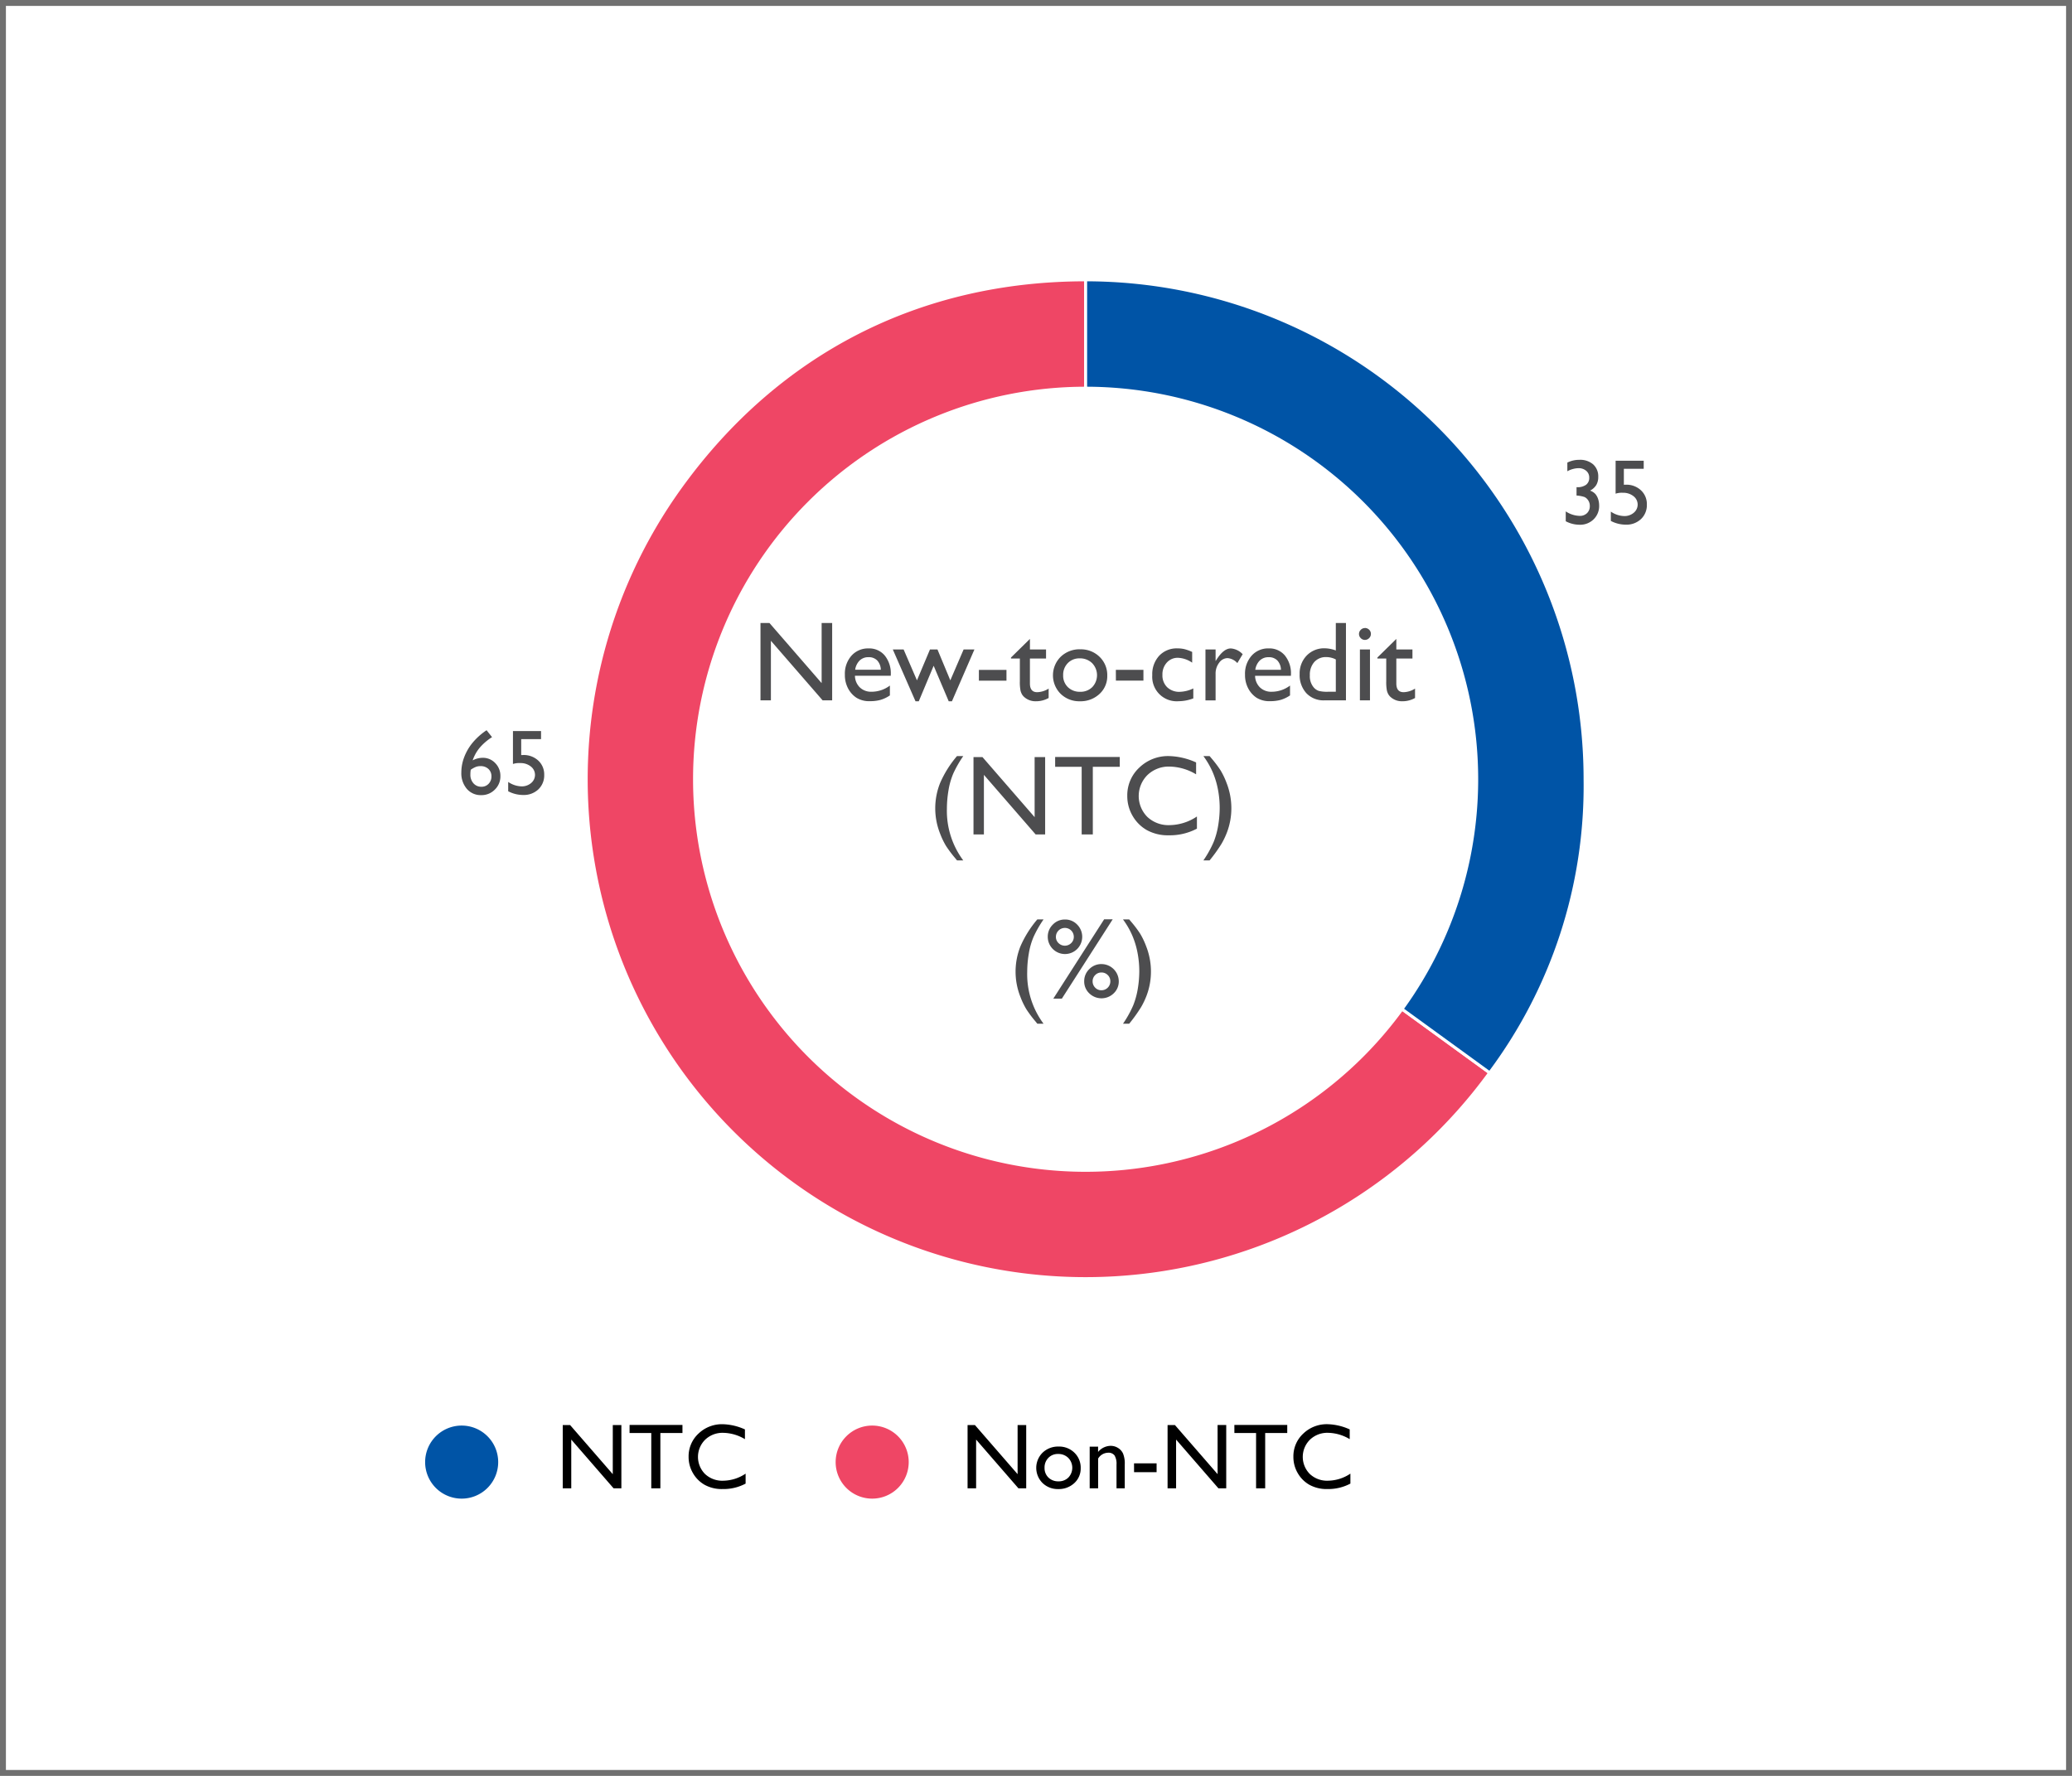 <svg xmlns="http://www.w3.org/2000/svg" xmlns:xlink="http://www.w3.org/1999/xlink" width="350" height="300" viewBox="0 0 350 300">
  <defs>
    <clipPath id="clip-path">
      <rect id="Rectangle_105459" data-name="Rectangle 105459" width="206.374" height="206.327" fill="none"/>
    </clipPath>
  </defs>
  <g id="Group_234050" data-name="Group 234050" transform="translate(-12093 -597)">
    <g id="Rectangle_105457" data-name="Rectangle 105457" transform="translate(12093 597)" fill="#fff" stroke="#707070" stroke-width="1">
      <rect width="350" height="300" stroke="none"/>
      <rect x="0.5" y="0.5" width="349" height="299" fill="none"/>
    </g>
    <g id="Group_234042" data-name="Group 234042" transform="translate(12164.813 643.837)">
      <g id="Group_234041" data-name="Group 234041" transform="translate(0 0)" clip-path="url(#clip-path)">
        <path id="Path_395713" data-name="Path 395713" d="M99.987,84.613l68.25,49.587a84.362,84.362,0,1,1-136.5-99.175C48.169,12.409,72.032.25,99.987.25Z" transform="translate(11.585 0.185)" fill="#ef4665"/>
        <path id="Path_395714" data-name="Path 395714" d="M99.987,84.613l68.25,49.587a84.362,84.362,0,1,1-136.5-99.175C48.169,12.409,72.032.25,99.987.25Z" transform="translate(11.585 0.185)" fill="none" stroke="#fff" stroke-miterlimit="10" stroke-width="0.5"/>
        <path id="Path_395715" data-name="Path 395715" d="M64.059,84.613V.25A84.363,84.363,0,0,1,148.42,84.613,80.838,80.838,0,0,1,132.309,134.2Z" transform="translate(47.515 0.185)" fill="#0054a6"/>
        <path id="Path_395716" data-name="Path 395716" d="M64.059,84.613V.25A84.363,84.363,0,0,1,148.42,84.613,80.838,80.838,0,0,1,132.309,134.2Z" transform="translate(47.515 0.185)" fill="none" stroke="#fff" stroke-miterlimit="10" stroke-width="0.5"/>
        <path id="Path_395717" data-name="Path 395717" d="M92.3,143.241A66.312,66.312,0,1,0,25.984,76.929,66.312,66.312,0,0,0,92.3,143.241" transform="translate(19.273 7.874)" fill="#fff"/>
        <path id="Path_395718" data-name="Path 395718" d="M112.443,22.33h.092a2.424,2.424,0,0,0,1.526-.413,1.436,1.436,0,0,0,.524-1.2,1.459,1.459,0,0,0-.509-1.155,1.958,1.958,0,0,0-1.336-.444,4.108,4.108,0,0,0-1.851.521V18.174a4.5,4.5,0,0,1,2.036-.467,3.343,3.343,0,0,1,2.33.773,2.7,2.7,0,0,1,.853,2.111,2.638,2.638,0,0,1-.329,1.366,2.69,2.69,0,0,1-1.049.951,2.19,2.19,0,0,1,.918.6,2.6,2.6,0,0,1,.453.862,3.553,3.553,0,0,1,.16,1.073,3.109,3.109,0,0,1-.934,2.317,3.235,3.235,0,0,1-2.358.914,5.02,5.02,0,0,1-2.35-.589V26.417a4.429,4.429,0,0,0,2.35.758,1.7,1.7,0,0,0,1.244-.46,1.62,1.62,0,0,0,.472-1.216,1.688,1.688,0,0,0-.392-1.109,1.479,1.479,0,0,0-.509-.4,5.19,5.19,0,0,0-1.205-.24l-.138-.016Zm6.6-4.469h4.746v1.362h-3.353v2.7c.106-.009.216-.014.329-.014a3.586,3.586,0,0,1,2.557.944,3.171,3.171,0,0,1,1,2.409,3.239,3.239,0,0,1-.991,2.452,3.566,3.566,0,0,1-2.567.946,5.454,5.454,0,0,1-2.526-.629V26.456a4.144,4.144,0,0,0,2.257.751,2.4,2.4,0,0,0,1.618-.563,1.779,1.779,0,0,0-.057-2.8,2.749,2.749,0,0,0-1.775-.57,3.335,3.335,0,0,0-1.24.153Z" transform="translate(82.052 13.134)" fill="#4d4d4f"/>
        <path id="Path_395719" data-name="Path 395719" d="M7.621,44.039l.153-.106L8.7,45.1a9.289,9.289,0,0,0-2.033,1.726,6.642,6.642,0,0,0-1.244,2.2,3.675,3.675,0,0,1,1.691-.435,2.84,2.84,0,0,1,2.128.9,3.043,3.043,0,0,1,.866,2.2,3.075,3.075,0,0,1-.942,2.273,3.122,3.122,0,0,1-2.289.934,3.083,3.083,0,0,1-2.437-1.059,4.055,4.055,0,0,1-.93-2.775,7.244,7.244,0,0,1,.477-2.56A8.588,8.588,0,0,1,5.367,46.1a10.984,10.984,0,0,1,2.254-2.064M5.1,50.607a4.891,4.891,0,0,0-.061.8A2.133,2.133,0,0,0,5.559,52.9a1.726,1.726,0,0,0,1.343.582,1.607,1.607,0,0,0,1.214-.5,1.735,1.735,0,0,0,.479-1.254,1.639,1.639,0,0,0-.51-1.252,1.883,1.883,0,0,0-1.343-.479,2.2,2.2,0,0,0-.777.131,4.411,4.411,0,0,0-.869.482m7.134-6.537h4.746v1.362H13.623v2.7c.106-.009.216-.014.329-.014a3.586,3.586,0,0,1,2.557.944,3.171,3.171,0,0,1,1,2.409,3.239,3.239,0,0,1-.991,2.452,3.565,3.565,0,0,1-2.567.946,5.454,5.454,0,0,1-2.526-.629V52.666a4.144,4.144,0,0,0,2.257.751,2.4,2.4,0,0,0,1.618-.563,1.779,1.779,0,0,0-.057-2.8,2.749,2.749,0,0,0-1.775-.57,3.335,3.335,0,0,0-1.24.153Z" transform="translate(2.605 32.587)" fill="#4d4d4f"/>
        <path id="Path_395720" data-name="Path 395720" d="M42.853,33.535h1.778V46.6H43.021L34.283,36.538V46.6H32.524V33.535h1.517l8.811,10.151Zm11.68,8.914H48.48a2.806,2.806,0,0,0,.827,1.965,2.727,2.727,0,0,0,1.97.73A5.123,5.123,0,0,0,54.383,44.1v1.665a5.73,5.73,0,0,1-1.557.749,6.588,6.588,0,0,1-1.811.223,4.058,4.058,0,0,1-2.3-.589,4.283,4.283,0,0,1-1.407-1.585,4.839,4.839,0,0,1-.529-2.306,4.583,4.583,0,0,1,1.113-3.2,3.724,3.724,0,0,1,2.891-1.23,3.4,3.4,0,0,1,2.731,1.2,4.775,4.775,0,0,1,1.021,3.208ZM48.517,41.43h4.332a2.372,2.372,0,0,0-.608-1.571,1.95,1.95,0,0,0-1.46-.552,2.094,2.094,0,0,0-1.5.552,2.73,2.73,0,0,0-.763,1.571M66.838,38h1.825l-3.8,8.756h-.543l-2.545-6-2.513,6h-.552L54.874,38H56.7l2.254,5.22,2.2-5.22h1.263l2.172,5.22Zm2.578,3.452h4.659v1.824H69.416Zm5.422-2.087,3.2-3.144V38H80.76v1.534H78.037v4.212q0,1.476,1.224,1.475a3.8,3.8,0,0,0,1.937-.608V46.2a4.287,4.287,0,0,1-2.142.552,2.84,2.84,0,0,1-1.946-.683,1.945,1.945,0,0,1-.4-.463,2.423,2.423,0,0,1-.266-.674,7.56,7.56,0,0,1-.108-1.585V39.532h-1.5Zm11.7-1.385A4.486,4.486,0,0,1,89.8,39.246a4.262,4.262,0,0,1,1.3,3.186,4.055,4.055,0,0,1-1.318,3.092,4.68,4.68,0,0,1-3.322,1.23A4.493,4.493,0,0,1,83.228,45.5a4.413,4.413,0,0,1,.014-6.269,4.586,4.586,0,0,1,3.3-1.258m-.094,1.534a2.691,2.691,0,0,0-2.012.8,2.809,2.809,0,0,0-.786,2.048,2.687,2.687,0,0,0,.8,2.017,2.845,2.845,0,0,0,2.067.78,2.794,2.794,0,0,0,2.054-.791,2.927,2.927,0,0,0-.033-4.055,2.9,2.9,0,0,0-2.1-.8m6.113,1.937h4.659v1.824H92.56Zm10.828,3.713a5.615,5.615,0,0,0,2.256-.571v1.684a7.153,7.153,0,0,1-2.508.477,4.13,4.13,0,0,1-4.424-4.407,4.586,4.586,0,0,1,1.169-3.274,4.027,4.027,0,0,1,3.078-1.244,5.1,5.1,0,0,1,1.193.127,7.656,7.656,0,0,1,1.3.472v1.815a4.524,4.524,0,0,0-2.395-.824,2.446,2.446,0,0,0-1.89.81,2.938,2.938,0,0,0-.738,2.062,2.785,2.785,0,0,0,.8,2.1,2.958,2.958,0,0,0,2.156.777M109.4,38v1.973l.094-.15q1.233-1.993,2.47-1.993a3.041,3.041,0,0,1,2.01.974l-.9,1.5a2.525,2.525,0,0,0-1.648-.841,1.763,1.763,0,0,0-1.426.786,2.968,2.968,0,0,0-.6,1.862v4.5h-1.712V38Zm12.723,4.452h-6.053a2.806,2.806,0,0,0,.827,1.965,2.727,2.727,0,0,0,1.97.73,5.123,5.123,0,0,0,3.106-1.047v1.665a5.73,5.73,0,0,1-1.557.749,6.588,6.588,0,0,1-1.811.223,4.058,4.058,0,0,1-2.3-.589A4.283,4.283,0,0,1,114.9,44.56a4.839,4.839,0,0,1-.529-2.306,4.583,4.583,0,0,1,1.113-3.2,3.724,3.724,0,0,1,2.891-1.23,3.4,3.4,0,0,1,2.731,1.2,4.775,4.775,0,0,1,1.021,3.208Zm-6.016-1.019h4.332a2.372,2.372,0,0,0-.608-1.571,1.95,1.95,0,0,0-1.46-.552,2.094,2.094,0,0,0-1.5.552,2.73,2.73,0,0,0-.763,1.571m13.6-7.9h1.712V46.6h-3.64a3.984,3.984,0,0,1-3.045-1.207,4.527,4.527,0,0,1-1.136-3.236,4.3,4.3,0,0,1,1.191-3.125,4.071,4.071,0,0,1,3.046-1.226,5.53,5.53,0,0,1,1.871.366Zm0,11.609V39.69a3.533,3.533,0,0,0-1.609-.4,2.594,2.594,0,0,0-2.026.833,3.222,3.222,0,0,0-.752,2.245,2.932,2.932,0,0,0,.655,2.048,2.006,2.006,0,0,0,.833.58,5.571,5.571,0,0,0,1.581.15Zm4.906-10.767a1,1,0,0,1,.719.291.949.949,0,0,1,.3.711.965.965,0,0,1-.3.711.976.976,0,0,1-.719.3.942.942,0,0,1-.693-.3.97.97,0,0,1,0-1.4.942.942,0,0,1,.693-.3M133.778,38h1.7V46.6h-1.7Zm2.952,1.366,3.2-3.144V38h2.722v1.534H139.93v4.212q0,1.476,1.226,1.475a3.8,3.8,0,0,0,1.935-.608V46.2a4.287,4.287,0,0,1-2.142.552A2.843,2.843,0,0,1,139,46.07a1.945,1.945,0,0,1-.4-.463,2.423,2.423,0,0,1-.266-.674,7.559,7.559,0,0,1-.108-1.585V39.532h-1.5Z" transform="translate(24.124 24.874)" fill="#4d4d4f"/>
        <path id="Path_395721" data-name="Path 395721" d="M53.15,46.44h1.057a18.844,18.844,0,0,0-1.7,2.975,12.309,12.309,0,0,0-.8,2.83,18.686,18.686,0,0,0-.266,3.081,14.011,14.011,0,0,0,2.761,8.738H53.15l-.282-.347A20.827,20.827,0,0,1,51.3,61.633a12.776,12.776,0,0,1-1.015-2.114,11.532,11.532,0,0,1,0-8.508,18.072,18.072,0,0,1,2.863-4.57m13.11.169h1.778V59.677H66.429L57.691,49.612V59.677H55.933V46.609h1.515L66.26,56.758Zm3.466-.019H80.643v1.665H76.089V59.677H74.207V48.255H69.726ZM89.035,58.106a8.47,8.47,0,0,0,4.64-1.46V58.7a9.76,9.76,0,0,1-4.751,1.123,7.321,7.321,0,0,1-3.715-.88A6.48,6.48,0,0,1,82.8,56.525a6.569,6.569,0,0,1-.89-3.341,6.377,6.377,0,0,1,2.036-4.8A6.977,6.977,0,0,1,88.96,46.44a11.776,11.776,0,0,1,4.576,1.076v2.01a9.015,9.015,0,0,0-4.482-1.31,5.182,5.182,0,0,0-3.727,1.418,5,5,0,0,0-.024,7.087,5.2,5.2,0,0,0,3.733,1.385m6.782,5.958H94.769A18.245,18.245,0,0,0,96.5,60.954a13.326,13.326,0,0,0,.768-2.806,18.157,18.157,0,0,0,.253-2.933,16.555,16.555,0,0,0-.3-3.153,14.1,14.1,0,0,0-.88-2.895,13.7,13.7,0,0,0-1.576-2.728h1.049l.291.347a19.391,19.391,0,0,1,1.557,2.057,12.77,12.77,0,0,1,1.015,2.123,11.663,11.663,0,0,1,.813,4.285,11.445,11.445,0,0,1-.738,4.07,13.132,13.132,0,0,1-.923,1.937,26.2,26.2,0,0,1-2.015,2.806" transform="translate(36.696 34.446)" fill="#4d4d4f"/>
        <path id="Path_395722" data-name="Path 395722" d="M60.939,62.288h1.055a18.814,18.814,0,0,0-1.7,2.975,12.137,12.137,0,0,0-.8,2.83,18.5,18.5,0,0,0-.266,3.081,14.02,14.02,0,0,0,2.759,8.738H60.939l-.282-.347a20.557,20.557,0,0,1-1.566-2.085,12.775,12.775,0,0,1-1.015-2.114,11.532,11.532,0,0,1,0-8.508,18.122,18.122,0,0,1,2.863-4.57m4.673.019a2.784,2.784,0,0,1,2.055.86,2.92,2.92,0,0,1,0,4.124A2.911,2.911,0,0,1,62.7,65.235a2.834,2.834,0,0,1,.853-2.067,2.783,2.783,0,0,1,2.059-.86m6.615-.038h1.446L65.081,75.675H63.637Zm-6.64,1.46a1.513,1.513,0,0,0-1.512,1.51,1.421,1.421,0,0,0,.448,1.056,1.516,1.516,0,0,0,2.13,0,1.426,1.426,0,0,0,.446-1.056,1.5,1.5,0,0,0-1.512-1.51m6.192,6.108a2.932,2.932,0,0,1,2.916,2.91,2.743,2.743,0,0,1-.857,2.034,2.959,2.959,0,0,1-4.126,0,2.737,2.737,0,0,1-.857-2.034,2.793,2.793,0,0,1,.86-2.059,2.83,2.83,0,0,1,2.064-.852M71.76,71.26a1.423,1.423,0,0,0-1.049.437,1.447,1.447,0,0,0-.434,1.054,1.474,1.474,0,0,0,.434,1.069,1.415,1.415,0,0,0,1.049.442,1.5,1.5,0,0,0,1.51-1.512,1.428,1.428,0,0,0-.437-1.057,1.465,1.465,0,0,0-1.073-.434m4.7,8.653h-1.05A18.126,18.126,0,0,0,77.139,76.8,13.328,13.328,0,0,0,77.907,74a18.157,18.157,0,0,0,.253-2.933,16.555,16.555,0,0,0-.3-3.153,13.99,13.99,0,0,0-.88-2.895,13.619,13.619,0,0,0-1.576-2.728h1.05l.291.347A19.577,19.577,0,0,1,78.3,64.692a12.771,12.771,0,0,1,1.015,2.123,11.665,11.665,0,0,1,.815,4.285,11.447,11.447,0,0,1-.74,4.07,13.131,13.131,0,0,1-.923,1.937,26.381,26.381,0,0,1-2.013,2.806" transform="translate(42.474 46.187)" fill="#4d4d4f"/>
        <path id="Path_395723" data-name="Path 395723" d="M6.171,123.716A6.171,6.171,0,1,0,0,117.545a6.17,6.17,0,0,0,6.171,6.171" transform="translate(0 82.611)" fill="#0054a6"/>
        <path id="Path_395724" data-name="Path 395724" d="M21.8,111.38H23.25v10.693H21.935l-7.15-8.235v8.235H13.346V111.38h1.24l7.211,8.3Zm2.836-.016h8.932v1.364H29.837v9.344H28.3v-9.344H24.632Zm15.8,9.423a6.931,6.931,0,0,0,3.8-1.195v1.684a7.988,7.988,0,0,1-3.889.92,5.994,5.994,0,0,1-3.038-.719,5.293,5.293,0,0,1-1.975-1.984,5.369,5.369,0,0,1-.728-2.733,5.219,5.219,0,0,1,1.665-3.926,5.716,5.716,0,0,1,4.107-1.592,9.664,9.664,0,0,1,3.743.88v1.646a7.373,7.373,0,0,0-3.666-1.071,4.236,4.236,0,0,0-3.05,1.16,4.092,4.092,0,0,0-.019,5.8,4.26,4.26,0,0,0,3.053,1.132" transform="translate(9.899 82.513)"/>
        <path id="Path_395725" data-name="Path 395725" d="M45.984,123.716a6.171,6.171,0,1,0-6.171-6.171,6.17,6.17,0,0,0,6.171,6.171" transform="translate(29.531 82.611)" fill="#ef4665"/>
        <path id="Path_395726" data-name="Path 395726" d="M61.058,111.38h1.454v10.693H61.2l-7.15-8.235v8.235H52.607V111.38h1.24l7.211,8.3Zm6.922,3.637a3.67,3.67,0,0,1,2.672,1.036,3.49,3.49,0,0,1,1.064,2.606,3.316,3.316,0,0,1-1.08,2.531,3.83,3.83,0,0,1-2.717,1.007,3.673,3.673,0,0,1-2.647-1.022,3.608,3.608,0,0,1,.01-5.128,3.748,3.748,0,0,1,2.7-1.029M67.9,116.27a2.2,2.2,0,0,0-1.646.658,2.3,2.3,0,0,0-.643,1.677,2.2,2.2,0,0,0,.657,1.649,2.334,2.334,0,0,0,1.693.639,2.285,2.285,0,0,0,1.679-.648,2.394,2.394,0,0,0-.026-3.318,2.368,2.368,0,0,0-1.714-.658m6.754-1.24v.9a2.8,2.8,0,0,1,2.12-1.033,2.325,2.325,0,0,1,1.224.341,2.2,2.2,0,0,1,.86.934,4.457,4.457,0,0,1,.3,1.879v4.025H77.766v-4.009a2.739,2.739,0,0,0-.329-1.543,1.26,1.26,0,0,0-1.1-.463,2,2,0,0,0-1.676.988v5.028H73.234V115.03Zm6.072,2.825h3.811v1.493H80.731Zm14.112-6.476H96.3v10.693H94.98l-7.15-8.235v8.235H86.392V111.38h1.24l7.211,8.3Zm2.836-.016h8.932v1.364h-3.727v9.344h-1.538v-9.344H97.678Zm15.8,9.423a6.931,6.931,0,0,0,3.8-1.195v1.684a7.988,7.988,0,0,1-3.889.92,5.994,5.994,0,0,1-3.038-.719,5.293,5.293,0,0,1-1.975-1.984,5.369,5.369,0,0,1-.728-2.733,5.219,5.219,0,0,1,1.665-3.926,5.716,5.716,0,0,1,4.107-1.592,9.663,9.663,0,0,1,3.743.88v1.646a7.373,7.373,0,0,0-3.666-1.071,4.236,4.236,0,0,0-3.05,1.16,4.092,4.092,0,0,0-.019,5.8,4.26,4.26,0,0,0,3.053,1.132" transform="translate(39.021 82.513)"/>
      </g>
    </g>
  </g>
</svg>
